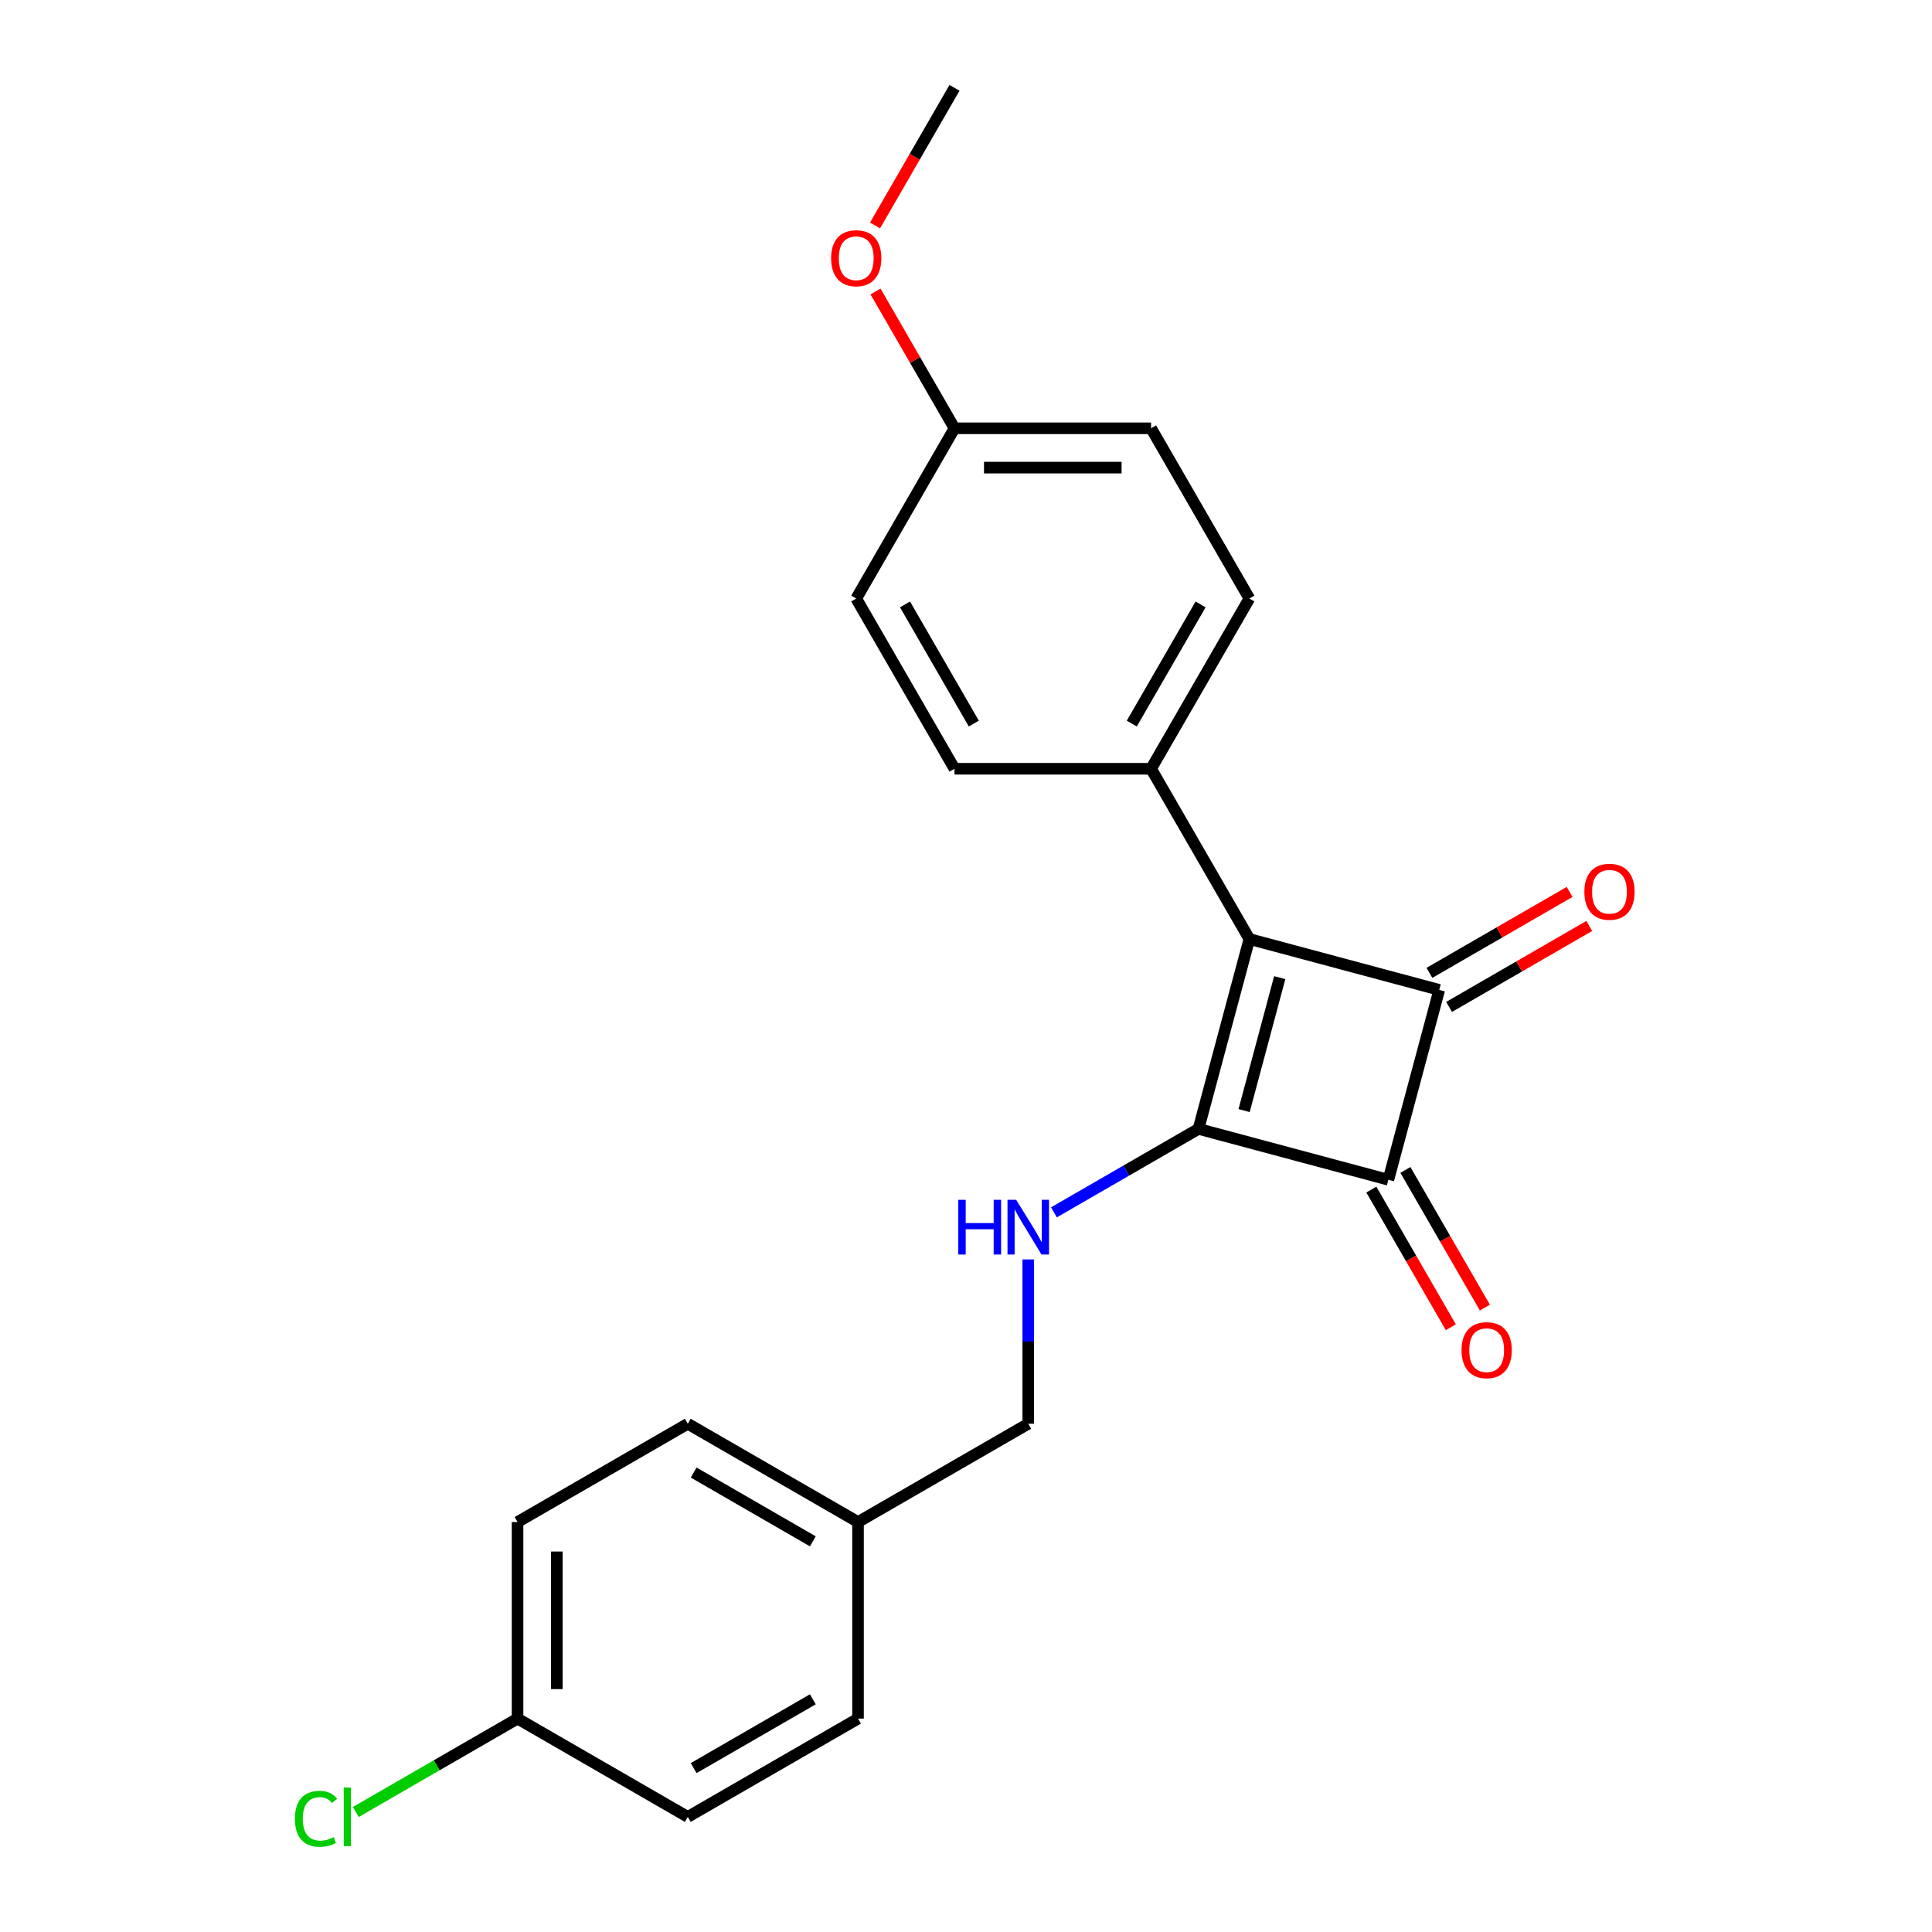 <?xml version='1.0' encoding='iso-8859-1'?>
<svg version='1.1' baseProfile='full'
              xmlns='http://www.w3.org/2000/svg'
                      xmlns:rdkit='http://www.rdkit.org/xml'
                      xmlns:xlink='http://www.w3.org/1999/xlink'
                  xml:space='preserve'
width='1000px' height='1000px' viewBox='0 0 1000 1000'>
<!-- END OF HEADER -->
<rect style='opacity:1.0;fill:#FFFFFF;stroke:none' width='1000' height='1000' x='0' y='0'> </rect>
<path class='bond-0' d='M 620.34,584.309 L 646.674,486.03' style='fill:none;fill-rule:evenodd;stroke:#000000;stroke-width:6px;stroke-linecap:butt;stroke-linejoin:miter;stroke-opacity:1' />
<path class='bond-0' d='M 643.946,574.834 L 662.38,506.038' style='fill:none;fill-rule:evenodd;stroke:#000000;stroke-width:6px;stroke-linecap:butt;stroke-linejoin:miter;stroke-opacity:1' />
<path class='bond-2' d='M 620.34,584.309 L 718.619,610.643' style='fill:none;fill-rule:evenodd;stroke:#000000;stroke-width:6px;stroke-linecap:butt;stroke-linejoin:miter;stroke-opacity:1' />
<path class='bond-3' d='M 620.34,584.309 L 582.924,605.911' style='fill:none;fill-rule:evenodd;stroke:#000000;stroke-width:6px;stroke-linecap:butt;stroke-linejoin:miter;stroke-opacity:1' />
<path class='bond-3' d='M 582.924,605.911 L 545.509,627.513' style='fill:none;fill-rule:evenodd;stroke:#0000FF;stroke-width:6px;stroke-linecap:butt;stroke-linejoin:miter;stroke-opacity:1' />
<path class='bond-4' d='M 646.674,486.03 L 595.801,397.915' style='fill:none;fill-rule:evenodd;stroke:#000000;stroke-width:6px;stroke-linecap:butt;stroke-linejoin:miter;stroke-opacity:1' />
<path class='bond-22' d='M 646.674,486.03 L 744.953,512.363' style='fill:none;fill-rule:evenodd;stroke:#000000;stroke-width:6px;stroke-linecap:butt;stroke-linejoin:miter;stroke-opacity:1' />
<path class='bond-1' d='M 744.953,512.363 L 718.619,610.643' style='fill:none;fill-rule:evenodd;stroke:#000000;stroke-width:6px;stroke-linecap:butt;stroke-linejoin:miter;stroke-opacity:1' />
<path class='bond-5' d='M 750.041,521.175 L 786.326,500.225' style='fill:none;fill-rule:evenodd;stroke:#000000;stroke-width:6px;stroke-linecap:butt;stroke-linejoin:miter;stroke-opacity:1' />
<path class='bond-5' d='M 786.326,500.225 L 822.612,479.276' style='fill:none;fill-rule:evenodd;stroke:#FF0000;stroke-width:6px;stroke-linecap:butt;stroke-linejoin:miter;stroke-opacity:1' />
<path class='bond-5' d='M 739.866,503.552 L 776.152,482.602' style='fill:none;fill-rule:evenodd;stroke:#000000;stroke-width:6px;stroke-linecap:butt;stroke-linejoin:miter;stroke-opacity:1' />
<path class='bond-5' d='M 776.152,482.602 L 812.437,461.653' style='fill:none;fill-rule:evenodd;stroke:#FF0000;stroke-width:6px;stroke-linecap:butt;stroke-linejoin:miter;stroke-opacity:1' />
<path class='bond-6' d='M 709.808,615.73 L 730.376,651.356' style='fill:none;fill-rule:evenodd;stroke:#000000;stroke-width:6px;stroke-linecap:butt;stroke-linejoin:miter;stroke-opacity:1' />
<path class='bond-6' d='M 730.376,651.356 L 750.945,686.982' style='fill:none;fill-rule:evenodd;stroke:#FF0000;stroke-width:6px;stroke-linecap:butt;stroke-linejoin:miter;stroke-opacity:1' />
<path class='bond-6' d='M 727.431,605.556 L 747.999,641.181' style='fill:none;fill-rule:evenodd;stroke:#000000;stroke-width:6px;stroke-linecap:butt;stroke-linejoin:miter;stroke-opacity:1' />
<path class='bond-6' d='M 747.999,641.181 L 768.568,676.807' style='fill:none;fill-rule:evenodd;stroke:#FF0000;stroke-width:6px;stroke-linecap:butt;stroke-linejoin:miter;stroke-opacity:1' />
<path class='bond-9' d='M 532.225,651.886 L 532.225,694.407' style='fill:none;fill-rule:evenodd;stroke:#0000FF;stroke-width:6px;stroke-linecap:butt;stroke-linejoin:miter;stroke-opacity:1' />
<path class='bond-9' d='M 532.225,694.407 L 532.225,736.929' style='fill:none;fill-rule:evenodd;stroke:#000000;stroke-width:6px;stroke-linecap:butt;stroke-linejoin:miter;stroke-opacity:1' />
<path class='bond-7' d='M 595.801,397.915 L 646.674,309.8' style='fill:none;fill-rule:evenodd;stroke:#000000;stroke-width:6px;stroke-linecap:butt;stroke-linejoin:miter;stroke-opacity:1' />
<path class='bond-7' d='M 585.809,374.523 L 621.42,312.842' style='fill:none;fill-rule:evenodd;stroke:#000000;stroke-width:6px;stroke-linecap:butt;stroke-linejoin:miter;stroke-opacity:1' />
<path class='bond-8' d='M 595.801,397.915 L 494.054,397.915' style='fill:none;fill-rule:evenodd;stroke:#000000;stroke-width:6px;stroke-linecap:butt;stroke-linejoin:miter;stroke-opacity:1' />
<path class='bond-13' d='M 646.674,309.8 L 595.801,221.685' style='fill:none;fill-rule:evenodd;stroke:#000000;stroke-width:6px;stroke-linecap:butt;stroke-linejoin:miter;stroke-opacity:1' />
<path class='bond-14' d='M 494.054,397.915 L 443.181,309.8' style='fill:none;fill-rule:evenodd;stroke:#000000;stroke-width:6px;stroke-linecap:butt;stroke-linejoin:miter;stroke-opacity:1' />
<path class='bond-14' d='M 504.046,374.523 L 468.435,312.842' style='fill:none;fill-rule:evenodd;stroke:#000000;stroke-width:6px;stroke-linecap:butt;stroke-linejoin:miter;stroke-opacity:1' />
<path class='bond-11' d='M 532.225,736.929 L 444.11,787.802' style='fill:none;fill-rule:evenodd;stroke:#000000;stroke-width:6px;stroke-linecap:butt;stroke-linejoin:miter;stroke-opacity:1' />
<path class='bond-10' d='M 267.88,889.548 L 267.88,787.802' style='fill:none;fill-rule:evenodd;stroke:#000000;stroke-width:6px;stroke-linecap:butt;stroke-linejoin:miter;stroke-opacity:1' />
<path class='bond-10' d='M 288.229,874.286 L 288.229,803.064' style='fill:none;fill-rule:evenodd;stroke:#000000;stroke-width:6px;stroke-linecap:butt;stroke-linejoin:miter;stroke-opacity:1' />
<path class='bond-15' d='M 267.88,889.548 L 226.014,913.719' style='fill:none;fill-rule:evenodd;stroke:#000000;stroke-width:6px;stroke-linecap:butt;stroke-linejoin:miter;stroke-opacity:1' />
<path class='bond-15' d='M 226.014,913.719 L 184.149,937.891' style='fill:none;fill-rule:evenodd;stroke:#00CC00;stroke-width:6px;stroke-linecap:butt;stroke-linejoin:miter;stroke-opacity:1' />
<path class='bond-24' d='M 267.88,889.548 L 355.995,940.422' style='fill:none;fill-rule:evenodd;stroke:#000000;stroke-width:6px;stroke-linecap:butt;stroke-linejoin:miter;stroke-opacity:1' />
<path class='bond-18' d='M 444.11,787.802 L 444.11,889.548' style='fill:none;fill-rule:evenodd;stroke:#000000;stroke-width:6px;stroke-linecap:butt;stroke-linejoin:miter;stroke-opacity:1' />
<path class='bond-19' d='M 444.11,787.802 L 355.995,736.929' style='fill:none;fill-rule:evenodd;stroke:#000000;stroke-width:6px;stroke-linecap:butt;stroke-linejoin:miter;stroke-opacity:1' />
<path class='bond-19' d='M 420.718,797.794 L 359.038,762.183' style='fill:none;fill-rule:evenodd;stroke:#000000;stroke-width:6px;stroke-linecap:butt;stroke-linejoin:miter;stroke-opacity:1' />
<path class='bond-12' d='M 494.054,221.685 L 443.181,309.8' style='fill:none;fill-rule:evenodd;stroke:#000000;stroke-width:6px;stroke-linecap:butt;stroke-linejoin:miter;stroke-opacity:1' />
<path class='bond-20' d='M 494.054,221.685 L 473.613,186.279' style='fill:none;fill-rule:evenodd;stroke:#000000;stroke-width:6px;stroke-linecap:butt;stroke-linejoin:miter;stroke-opacity:1' />
<path class='bond-20' d='M 473.613,186.279 L 453.171,150.873' style='fill:none;fill-rule:evenodd;stroke:#FF0000;stroke-width:6px;stroke-linecap:butt;stroke-linejoin:miter;stroke-opacity:1' />
<path class='bond-23' d='M 494.054,221.685 L 595.801,221.685' style='fill:none;fill-rule:evenodd;stroke:#000000;stroke-width:6px;stroke-linecap:butt;stroke-linejoin:miter;stroke-opacity:1' />
<path class='bond-23' d='M 509.316,242.034 L 580.539,242.034' style='fill:none;fill-rule:evenodd;stroke:#000000;stroke-width:6px;stroke-linecap:butt;stroke-linejoin:miter;stroke-opacity:1' />
<path class='bond-16' d='M 355.995,940.422 L 444.11,889.548' style='fill:none;fill-rule:evenodd;stroke:#000000;stroke-width:6px;stroke-linecap:butt;stroke-linejoin:miter;stroke-opacity:1' />
<path class='bond-16' d='M 359.038,915.168 L 420.718,879.556' style='fill:none;fill-rule:evenodd;stroke:#000000;stroke-width:6px;stroke-linecap:butt;stroke-linejoin:miter;stroke-opacity:1' />
<path class='bond-17' d='M 267.88,787.802 L 355.995,736.929' style='fill:none;fill-rule:evenodd;stroke:#000000;stroke-width:6px;stroke-linecap:butt;stroke-linejoin:miter;stroke-opacity:1' />
<path class='bond-21' d='M 452.917,116.706 L 473.486,81.08' style='fill:none;fill-rule:evenodd;stroke:#FF0000;stroke-width:6px;stroke-linecap:butt;stroke-linejoin:miter;stroke-opacity:1' />
<path class='bond-21' d='M 473.486,81.08 L 494.054,45.455' style='fill:none;fill-rule:evenodd;stroke:#000000;stroke-width:6px;stroke-linecap:butt;stroke-linejoin:miter;stroke-opacity:1' />
<path  class='atom-4' d='M 496.005 621.022
L 499.845 621.022
L 499.845 633.062
L 514.325 633.062
L 514.325 621.022
L 518.165 621.022
L 518.165 649.342
L 514.325 649.342
L 514.325 636.262
L 499.845 636.262
L 499.845 649.342
L 496.005 649.342
L 496.005 621.022
' fill='#0000FF'/>
<path  class='atom-4' d='M 525.965 621.022
L 535.245 636.022
Q 536.165 637.502, 537.645 640.182
Q 539.125 642.862, 539.205 643.022
L 539.205 621.022
L 542.965 621.022
L 542.965 649.342
L 539.085 649.342
L 529.125 632.942
Q 527.965 631.022, 526.725 628.822
Q 525.525 626.622, 525.165 625.942
L 525.165 649.342
L 521.485 649.342
L 521.485 621.022
L 525.965 621.022
' fill='#0000FF'/>
<path  class='atom-6' d='M 820.068 461.57
Q 820.068 454.77, 823.428 450.97
Q 826.788 447.17, 833.068 447.17
Q 839.348 447.17, 842.708 450.97
Q 846.068 454.77, 846.068 461.57
Q 846.068 468.45, 842.668 472.37
Q 839.268 476.25, 833.068 476.25
Q 826.828 476.25, 823.428 472.37
Q 820.068 468.49, 820.068 461.57
M 833.068 473.05
Q 837.388 473.05, 839.708 470.17
Q 842.068 467.25, 842.068 461.57
Q 842.068 456.01, 839.708 453.21
Q 837.388 450.37, 833.068 450.37
Q 828.748 450.37, 826.388 453.17
Q 824.068 455.97, 824.068 461.57
Q 824.068 467.29, 826.388 470.17
Q 828.748 473.05, 833.068 473.05
' fill='#FF0000'/>
<path  class='atom-7' d='M 756.493 698.838
Q 756.493 692.038, 759.853 688.238
Q 763.213 684.438, 769.493 684.438
Q 775.773 684.438, 779.133 688.238
Q 782.493 692.038, 782.493 698.838
Q 782.493 705.718, 779.093 709.638
Q 775.693 713.518, 769.493 713.518
Q 763.253 713.518, 759.853 709.638
Q 756.493 705.758, 756.493 698.838
M 769.493 710.318
Q 773.813 710.318, 776.133 707.438
Q 778.493 704.518, 778.493 698.838
Q 778.493 693.278, 776.133 690.478
Q 773.813 687.638, 769.493 687.638
Q 765.173 687.638, 762.813 690.438
Q 760.493 693.238, 760.493 698.838
Q 760.493 704.558, 762.813 707.438
Q 765.173 710.318, 769.493 710.318
' fill='#FF0000'/>
<path  class='atom-16' d='M 152.645 941.402
Q 152.645 934.362, 155.925 930.682
Q 159.245 926.962, 165.525 926.962
Q 171.365 926.962, 174.485 931.082
L 171.845 933.242
Q 169.565 930.242, 165.525 930.242
Q 161.245 930.242, 158.965 933.122
Q 156.725 935.962, 156.725 941.402
Q 156.725 947.002, 159.045 949.882
Q 161.405 952.762, 165.965 952.762
Q 169.085 952.762, 172.725 950.882
L 173.845 953.882
Q 172.365 954.842, 170.125 955.402
Q 167.885 955.962, 165.405 955.962
Q 159.245 955.962, 155.925 952.202
Q 152.645 948.442, 152.645 941.402
' fill='#00CC00'/>
<path  class='atom-16' d='M 177.925 925.242
L 181.605 925.242
L 181.605 955.602
L 177.925 955.602
L 177.925 925.242
' fill='#00CC00'/>
<path  class='atom-21' d='M 430.181 133.65
Q 430.181 126.85, 433.541 123.05
Q 436.901 119.25, 443.181 119.25
Q 449.461 119.25, 452.821 123.05
Q 456.181 126.85, 456.181 133.65
Q 456.181 140.53, 452.781 144.45
Q 449.381 148.33, 443.181 148.33
Q 436.941 148.33, 433.541 144.45
Q 430.181 140.57, 430.181 133.65
M 443.181 145.13
Q 447.501 145.13, 449.821 142.25
Q 452.181 139.33, 452.181 133.65
Q 452.181 128.09, 449.821 125.29
Q 447.501 122.45, 443.181 122.45
Q 438.861 122.45, 436.501 125.25
Q 434.181 128.05, 434.181 133.65
Q 434.181 139.37, 436.501 142.25
Q 438.861 145.13, 443.181 145.13
' fill='#FF0000'/>
</svg>
